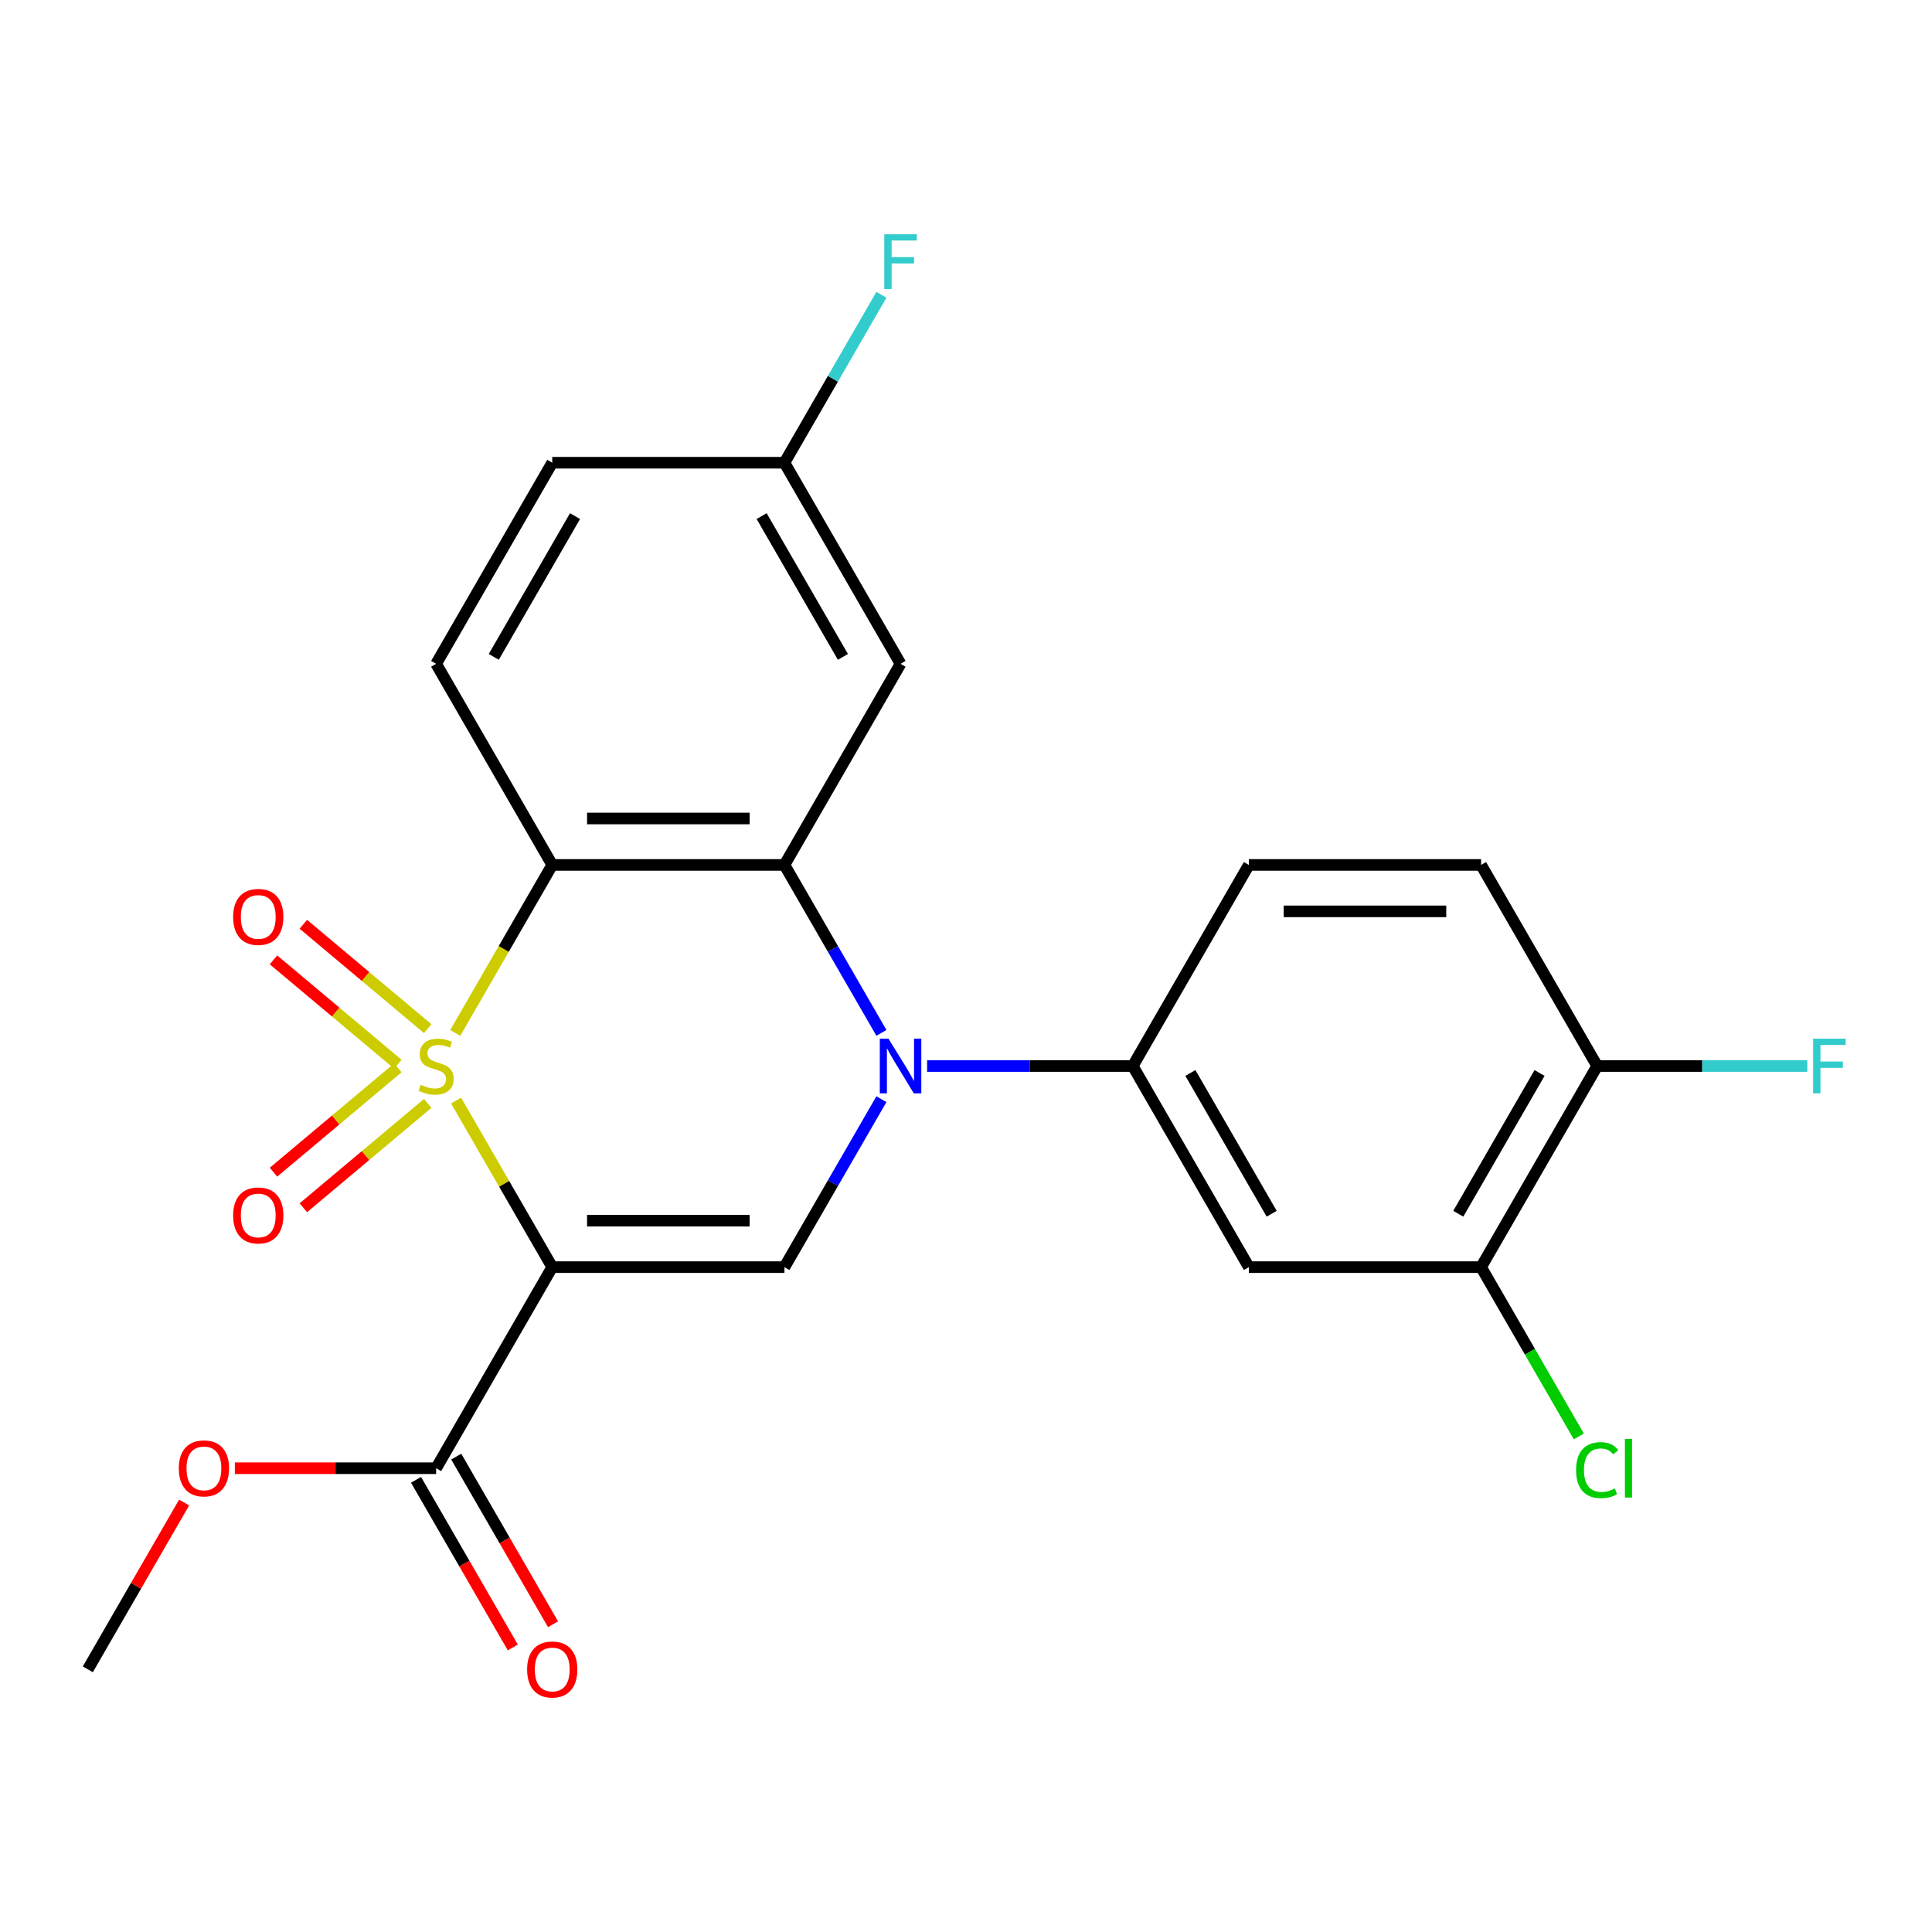 <?xml version='1.0' encoding='iso-8859-1'?>
<svg version='1.1' baseProfile='full'
              xmlns='http://www.w3.org/2000/svg'
                      xmlns:rdkit='http://www.rdkit.org/xml'
                      xmlns:xlink='http://www.w3.org/1999/xlink'
                  xml:space='preserve'
width='1000px' height='1000px' viewBox='0 0 1000 1000'>
<!-- END OF HEADER -->
<rect style='opacity:1.0;fill:#FFFFFF;stroke:none' width='1000' height='1000' x='0' y='0'> </rect>
<path class='bond-0' d='M 236.068,569.657 L 260.953,612.759' style='fill:none;fill-rule:evenodd;stroke:#CCCC00;stroke-width:6px;stroke-linecap:butt;stroke-linejoin:miter;stroke-opacity:1' />
<path class='bond-0' d='M 260.953,612.759 L 285.838,655.861' style='fill:none;fill-rule:evenodd;stroke:#000000;stroke-width:6px;stroke-linecap:butt;stroke-linejoin:miter;stroke-opacity:1' />
<path class='bond-1' d='M 235.629,534.647 L 260.733,491.165' style='fill:none;fill-rule:evenodd;stroke:#CCCC00;stroke-width:6px;stroke-linecap:butt;stroke-linejoin:miter;stroke-opacity:1' />
<path class='bond-1' d='M 260.733,491.165 L 285.838,447.683' style='fill:none;fill-rule:evenodd;stroke:#000000;stroke-width:6px;stroke-linecap:butt;stroke-linejoin:miter;stroke-opacity:1' />
<path class='bond-8' d='M 221.383,532.424 L 189.194,505.415' style='fill:none;fill-rule:evenodd;stroke:#CCCC00;stroke-width:6px;stroke-linecap:butt;stroke-linejoin:miter;stroke-opacity:1' />
<path class='bond-8' d='M 189.194,505.415 L 157.006,478.406' style='fill:none;fill-rule:evenodd;stroke:#FF0000;stroke-width:6px;stroke-linecap:butt;stroke-linejoin:miter;stroke-opacity:1' />
<path class='bond-8' d='M 205.931,550.839 L 173.743,523.829' style='fill:none;fill-rule:evenodd;stroke:#CCCC00;stroke-width:6px;stroke-linecap:butt;stroke-linejoin:miter;stroke-opacity:1' />
<path class='bond-8' d='M 173.743,523.829 L 141.554,496.82' style='fill:none;fill-rule:evenodd;stroke:#FF0000;stroke-width:6px;stroke-linecap:butt;stroke-linejoin:miter;stroke-opacity:1' />
<path class='bond-9' d='M 205.931,552.705 L 173.743,579.714' style='fill:none;fill-rule:evenodd;stroke:#CCCC00;stroke-width:6px;stroke-linecap:butt;stroke-linejoin:miter;stroke-opacity:1' />
<path class='bond-9' d='M 173.743,579.714 L 141.554,606.724' style='fill:none;fill-rule:evenodd;stroke:#FF0000;stroke-width:6px;stroke-linecap:butt;stroke-linejoin:miter;stroke-opacity:1' />
<path class='bond-9' d='M 221.383,571.119 L 189.194,598.129' style='fill:none;fill-rule:evenodd;stroke:#CCCC00;stroke-width:6px;stroke-linecap:butt;stroke-linejoin:miter;stroke-opacity:1' />
<path class='bond-9' d='M 189.194,598.129 L 157.006,625.138' style='fill:none;fill-rule:evenodd;stroke:#FF0000;stroke-width:6px;stroke-linecap:butt;stroke-linejoin:miter;stroke-opacity:1' />
<path class='bond-4' d='M 285.838,655.861 L 406.029,655.861' style='fill:none;fill-rule:evenodd;stroke:#000000;stroke-width:6px;stroke-linecap:butt;stroke-linejoin:miter;stroke-opacity:1' />
<path class='bond-4' d='M 303.866,631.822 L 388.001,631.822' style='fill:none;fill-rule:evenodd;stroke:#000000;stroke-width:6px;stroke-linecap:butt;stroke-linejoin:miter;stroke-opacity:1' />
<path class='bond-6' d='M 285.838,655.861 L 225.742,759.95' style='fill:none;fill-rule:evenodd;stroke:#000000;stroke-width:6px;stroke-linecap:butt;stroke-linejoin:miter;stroke-opacity:1' />
<path class='bond-3' d='M 285.838,447.683 L 406.029,447.683' style='fill:none;fill-rule:evenodd;stroke:#000000;stroke-width:6px;stroke-linecap:butt;stroke-linejoin:miter;stroke-opacity:1' />
<path class='bond-3' d='M 303.866,423.644 L 388.001,423.644' style='fill:none;fill-rule:evenodd;stroke:#000000;stroke-width:6px;stroke-linecap:butt;stroke-linejoin:miter;stroke-opacity:1' />
<path class='bond-11' d='M 285.838,447.683 L 225.742,343.594' style='fill:none;fill-rule:evenodd;stroke:#000000;stroke-width:6px;stroke-linecap:butt;stroke-linejoin:miter;stroke-opacity:1' />
<path class='bond-2' d='M 456.215,534.607 L 431.122,491.145' style='fill:none;fill-rule:evenodd;stroke:#0000FF;stroke-width:6px;stroke-linecap:butt;stroke-linejoin:miter;stroke-opacity:1' />
<path class='bond-2' d='M 431.122,491.145 L 406.029,447.683' style='fill:none;fill-rule:evenodd;stroke:#000000;stroke-width:6px;stroke-linecap:butt;stroke-linejoin:miter;stroke-opacity:1' />
<path class='bond-5' d='M 479.87,551.772 L 533.093,551.772' style='fill:none;fill-rule:evenodd;stroke:#0000FF;stroke-width:6px;stroke-linecap:butt;stroke-linejoin:miter;stroke-opacity:1' />
<path class='bond-5' d='M 533.093,551.772 L 586.317,551.772' style='fill:none;fill-rule:evenodd;stroke:#000000;stroke-width:6px;stroke-linecap:butt;stroke-linejoin:miter;stroke-opacity:1' />
<path class='bond-24' d='M 456.215,568.937 L 431.122,612.399' style='fill:none;fill-rule:evenodd;stroke:#0000FF;stroke-width:6px;stroke-linecap:butt;stroke-linejoin:miter;stroke-opacity:1' />
<path class='bond-24' d='M 431.122,612.399 L 406.029,655.861' style='fill:none;fill-rule:evenodd;stroke:#000000;stroke-width:6px;stroke-linecap:butt;stroke-linejoin:miter;stroke-opacity:1' />
<path class='bond-10' d='M 406.029,447.683 L 466.125,343.594' style='fill:none;fill-rule:evenodd;stroke:#000000;stroke-width:6px;stroke-linecap:butt;stroke-linejoin:miter;stroke-opacity:1' />
<path class='bond-7' d='M 586.317,551.772 L 646.412,655.861' style='fill:none;fill-rule:evenodd;stroke:#000000;stroke-width:6px;stroke-linecap:butt;stroke-linejoin:miter;stroke-opacity:1' />
<path class='bond-7' d='M 616.149,555.366 L 658.216,628.228' style='fill:none;fill-rule:evenodd;stroke:#000000;stroke-width:6px;stroke-linecap:butt;stroke-linejoin:miter;stroke-opacity:1' />
<path class='bond-14' d='M 586.317,551.772 L 646.412,447.683' style='fill:none;fill-rule:evenodd;stroke:#000000;stroke-width:6px;stroke-linecap:butt;stroke-linejoin:miter;stroke-opacity:1' />
<path class='bond-15' d='M 215.333,765.959 L 240.38,809.341' style='fill:none;fill-rule:evenodd;stroke:#000000;stroke-width:6px;stroke-linecap:butt;stroke-linejoin:miter;stroke-opacity:1' />
<path class='bond-15' d='M 240.38,809.341 L 265.426,852.723' style='fill:none;fill-rule:evenodd;stroke:#FF0000;stroke-width:6px;stroke-linecap:butt;stroke-linejoin:miter;stroke-opacity:1' />
<path class='bond-15' d='M 236.151,753.94 L 261.197,797.322' style='fill:none;fill-rule:evenodd;stroke:#000000;stroke-width:6px;stroke-linecap:butt;stroke-linejoin:miter;stroke-opacity:1' />
<path class='bond-15' d='M 261.197,797.322 L 286.244,840.704' style='fill:none;fill-rule:evenodd;stroke:#FF0000;stroke-width:6px;stroke-linecap:butt;stroke-linejoin:miter;stroke-opacity:1' />
<path class='bond-20' d='M 225.742,759.95 L 173.649,759.95' style='fill:none;fill-rule:evenodd;stroke:#000000;stroke-width:6px;stroke-linecap:butt;stroke-linejoin:miter;stroke-opacity:1' />
<path class='bond-20' d='M 173.649,759.95 L 121.555,759.95' style='fill:none;fill-rule:evenodd;stroke:#FF0000;stroke-width:6px;stroke-linecap:butt;stroke-linejoin:miter;stroke-opacity:1' />
<path class='bond-12' d='M 646.412,655.861 L 766.604,655.861' style='fill:none;fill-rule:evenodd;stroke:#000000;stroke-width:6px;stroke-linecap:butt;stroke-linejoin:miter;stroke-opacity:1' />
<path class='bond-25' d='M 466.125,343.594 L 406.029,239.505' style='fill:none;fill-rule:evenodd;stroke:#000000;stroke-width:6px;stroke-linecap:butt;stroke-linejoin:miter;stroke-opacity:1' />
<path class='bond-25' d='M 436.293,340 L 394.226,267.137' style='fill:none;fill-rule:evenodd;stroke:#000000;stroke-width:6px;stroke-linecap:butt;stroke-linejoin:miter;stroke-opacity:1' />
<path class='bond-19' d='M 225.742,343.594 L 285.838,239.505' style='fill:none;fill-rule:evenodd;stroke:#000000;stroke-width:6px;stroke-linecap:butt;stroke-linejoin:miter;stroke-opacity:1' />
<path class='bond-19' d='M 255.574,340 L 297.641,267.137' style='fill:none;fill-rule:evenodd;stroke:#000000;stroke-width:6px;stroke-linecap:butt;stroke-linejoin:miter;stroke-opacity:1' />
<path class='bond-18' d='M 766.604,655.861 L 791.899,699.673' style='fill:none;fill-rule:evenodd;stroke:#000000;stroke-width:6px;stroke-linecap:butt;stroke-linejoin:miter;stroke-opacity:1' />
<path class='bond-18' d='M 791.899,699.673 L 817.194,743.485' style='fill:none;fill-rule:evenodd;stroke:#00CC00;stroke-width:6px;stroke-linecap:butt;stroke-linejoin:miter;stroke-opacity:1' />
<path class='bond-26' d='M 766.604,655.861 L 826.7,551.772' style='fill:none;fill-rule:evenodd;stroke:#000000;stroke-width:6px;stroke-linecap:butt;stroke-linejoin:miter;stroke-opacity:1' />
<path class='bond-26' d='M 754.801,628.228 L 796.868,555.366' style='fill:none;fill-rule:evenodd;stroke:#000000;stroke-width:6px;stroke-linecap:butt;stroke-linejoin:miter;stroke-opacity:1' />
<path class='bond-13' d='M 826.7,551.772 L 766.604,447.683' style='fill:none;fill-rule:evenodd;stroke:#000000;stroke-width:6px;stroke-linecap:butt;stroke-linejoin:miter;stroke-opacity:1' />
<path class='bond-21' d='M 826.7,551.772 L 881.083,551.772' style='fill:none;fill-rule:evenodd;stroke:#000000;stroke-width:6px;stroke-linecap:butt;stroke-linejoin:miter;stroke-opacity:1' />
<path class='bond-21' d='M 881.083,551.772 L 935.467,551.772' style='fill:none;fill-rule:evenodd;stroke:#33CCCC;stroke-width:6px;stroke-linecap:butt;stroke-linejoin:miter;stroke-opacity:1' />
<path class='bond-16' d='M 646.412,447.683 L 766.604,447.683' style='fill:none;fill-rule:evenodd;stroke:#000000;stroke-width:6px;stroke-linecap:butt;stroke-linejoin:miter;stroke-opacity:1' />
<path class='bond-16' d='M 664.441,471.721 L 748.575,471.721' style='fill:none;fill-rule:evenodd;stroke:#000000;stroke-width:6px;stroke-linecap:butt;stroke-linejoin:miter;stroke-opacity:1' />
<path class='bond-17' d='M 406.029,239.505 L 285.838,239.505' style='fill:none;fill-rule:evenodd;stroke:#000000;stroke-width:6px;stroke-linecap:butt;stroke-linejoin:miter;stroke-opacity:1' />
<path class='bond-22' d='M 406.029,239.505 L 431.122,196.043' style='fill:none;fill-rule:evenodd;stroke:#000000;stroke-width:6px;stroke-linecap:butt;stroke-linejoin:miter;stroke-opacity:1' />
<path class='bond-22' d='M 431.122,196.043 L 456.215,152.581' style='fill:none;fill-rule:evenodd;stroke:#33CCCC;stroke-width:6px;stroke-linecap:butt;stroke-linejoin:miter;stroke-opacity:1' />
<path class='bond-23' d='M 95.294,777.715 L 70.374,820.877' style='fill:none;fill-rule:evenodd;stroke:#FF0000;stroke-width:6px;stroke-linecap:butt;stroke-linejoin:miter;stroke-opacity:1' />
<path class='bond-23' d='M 70.374,820.877 L 45.455,864.039' style='fill:none;fill-rule:evenodd;stroke:#000000;stroke-width:6px;stroke-linecap:butt;stroke-linejoin:miter;stroke-opacity:1' />
<path  class='atom-0' d='M 217.742 561.492
Q 218.062 561.612, 219.382 562.172
Q 220.702 562.732, 222.142 563.092
Q 223.622 563.412, 225.062 563.412
Q 227.742 563.412, 229.302 562.132
Q 230.862 560.812, 230.862 558.532
Q 230.862 556.972, 230.062 556.012
Q 229.302 555.052, 228.102 554.532
Q 226.902 554.012, 224.902 553.412
Q 222.382 552.652, 220.862 551.932
Q 219.382 551.212, 218.302 549.692
Q 217.262 548.172, 217.262 545.612
Q 217.262 542.052, 219.662 539.852
Q 222.102 537.652, 226.902 537.652
Q 230.182 537.652, 233.902 539.212
L 232.982 542.292
Q 229.582 540.892, 227.022 540.892
Q 224.262 540.892, 222.742 542.052
Q 221.222 543.172, 221.262 545.132
Q 221.262 546.652, 222.022 547.572
Q 222.822 548.492, 223.942 549.012
Q 225.102 549.532, 227.022 550.132
Q 229.582 550.932, 231.102 551.732
Q 232.622 552.532, 233.702 554.172
Q 234.822 555.772, 234.822 558.532
Q 234.822 562.452, 232.182 564.572
Q 229.582 566.652, 225.222 566.652
Q 222.702 566.652, 220.782 566.092
Q 218.902 565.572, 216.662 564.652
L 217.742 561.492
' fill='#CCCC00'/>
<path  class='atom-3' d='M 459.865 537.612
L 469.145 552.612
Q 470.065 554.092, 471.545 556.772
Q 473.025 559.452, 473.105 559.612
L 473.105 537.612
L 476.865 537.612
L 476.865 565.932
L 472.985 565.932
L 463.025 549.532
Q 461.865 547.612, 460.625 545.412
Q 459.425 543.212, 459.065 542.532
L 459.065 565.932
L 455.385 565.932
L 455.385 537.612
L 459.865 537.612
' fill='#0000FF'/>
<path  class='atom-9' d='M 120.67 474.594
Q 120.67 467.794, 124.03 463.994
Q 127.39 460.194, 133.67 460.194
Q 139.95 460.194, 143.31 463.994
Q 146.67 467.794, 146.67 474.594
Q 146.67 481.474, 143.27 485.394
Q 139.87 489.274, 133.67 489.274
Q 127.43 489.274, 124.03 485.394
Q 120.67 481.514, 120.67 474.594
M 133.67 486.074
Q 137.99 486.074, 140.31 483.194
Q 142.67 480.274, 142.67 474.594
Q 142.67 469.034, 140.31 466.234
Q 137.99 463.394, 133.67 463.394
Q 129.35 463.394, 126.99 466.194
Q 124.67 468.994, 124.67 474.594
Q 124.67 480.314, 126.99 483.194
Q 129.35 486.074, 133.67 486.074
' fill='#FF0000'/>
<path  class='atom-10' d='M 120.67 629.109
Q 120.67 622.309, 124.03 618.509
Q 127.39 614.709, 133.67 614.709
Q 139.95 614.709, 143.31 618.509
Q 146.67 622.309, 146.67 629.109
Q 146.67 635.989, 143.27 639.909
Q 139.87 643.789, 133.67 643.789
Q 127.43 643.789, 124.03 639.909
Q 120.67 636.029, 120.67 629.109
M 133.67 640.589
Q 137.99 640.589, 140.31 637.709
Q 142.67 634.789, 142.67 629.109
Q 142.67 623.549, 140.31 620.749
Q 137.99 617.909, 133.67 617.909
Q 129.35 617.909, 126.99 620.709
Q 124.67 623.509, 124.67 629.109
Q 124.67 634.829, 126.99 637.709
Q 129.35 640.589, 133.67 640.589
' fill='#FF0000'/>
<path  class='atom-16' d='M 272.838 864.119
Q 272.838 857.319, 276.198 853.519
Q 279.558 849.719, 285.838 849.719
Q 292.118 849.719, 295.478 853.519
Q 298.838 857.319, 298.838 864.119
Q 298.838 870.999, 295.438 874.919
Q 292.038 878.799, 285.838 878.799
Q 279.598 878.799, 276.198 874.919
Q 272.838 871.039, 272.838 864.119
M 285.838 875.599
Q 290.158 875.599, 292.478 872.719
Q 294.838 869.799, 294.838 864.119
Q 294.838 858.559, 292.478 855.759
Q 290.158 852.919, 285.838 852.919
Q 281.518 852.919, 279.158 855.719
Q 276.838 858.519, 276.838 864.119
Q 276.838 869.839, 279.158 872.719
Q 281.518 875.599, 285.838 875.599
' fill='#FF0000'/>
<path  class='atom-19' d='M 815.78 760.93
Q 815.78 753.89, 819.06 750.21
Q 822.38 746.49, 828.66 746.49
Q 834.5 746.49, 837.62 750.61
L 834.98 752.77
Q 832.7 749.77, 828.66 749.77
Q 824.38 749.77, 822.1 752.65
Q 819.86 755.49, 819.86 760.93
Q 819.86 766.53, 822.18 769.41
Q 824.54 772.29, 829.1 772.29
Q 832.22 772.29, 835.86 770.41
L 836.98 773.41
Q 835.5 774.37, 833.26 774.93
Q 831.02 775.49, 828.54 775.49
Q 822.38 775.49, 819.06 771.73
Q 815.78 767.97, 815.78 760.93
' fill='#00CC00'/>
<path  class='atom-19' d='M 841.06 744.77
L 844.74 744.77
L 844.74 775.13
L 841.06 775.13
L 841.06 744.77
' fill='#00CC00'/>
<path  class='atom-21' d='M 92.55 760.03
Q 92.55 753.23, 95.91 749.43
Q 99.27 745.63, 105.55 745.63
Q 111.83 745.63, 115.19 749.43
Q 118.55 753.23, 118.55 760.03
Q 118.55 766.91, 115.15 770.83
Q 111.75 774.71, 105.55 774.71
Q 99.31 774.71, 95.91 770.83
Q 92.55 766.95, 92.55 760.03
M 105.55 771.51
Q 109.87 771.51, 112.19 768.63
Q 114.55 765.71, 114.55 760.03
Q 114.55 754.47, 112.19 751.67
Q 109.87 748.83, 105.55 748.83
Q 101.23 748.83, 98.87 751.63
Q 96.55 754.43, 96.55 760.03
Q 96.55 765.75, 98.87 768.63
Q 101.23 771.51, 105.55 771.51
' fill='#FF0000'/>
<path  class='atom-22' d='M 938.471 537.612
L 955.311 537.612
L 955.311 540.852
L 942.271 540.852
L 942.271 549.452
L 953.871 549.452
L 953.871 552.732
L 942.271 552.732
L 942.271 565.932
L 938.471 565.932
L 938.471 537.612
' fill='#33CCCC'/>
<path  class='atom-23' d='M 457.705 121.256
L 474.545 121.256
L 474.545 124.496
L 461.505 124.496
L 461.505 133.096
L 473.105 133.096
L 473.105 136.376
L 461.505 136.376
L 461.505 149.576
L 457.705 149.576
L 457.705 121.256
' fill='#33CCCC'/>
</svg>
